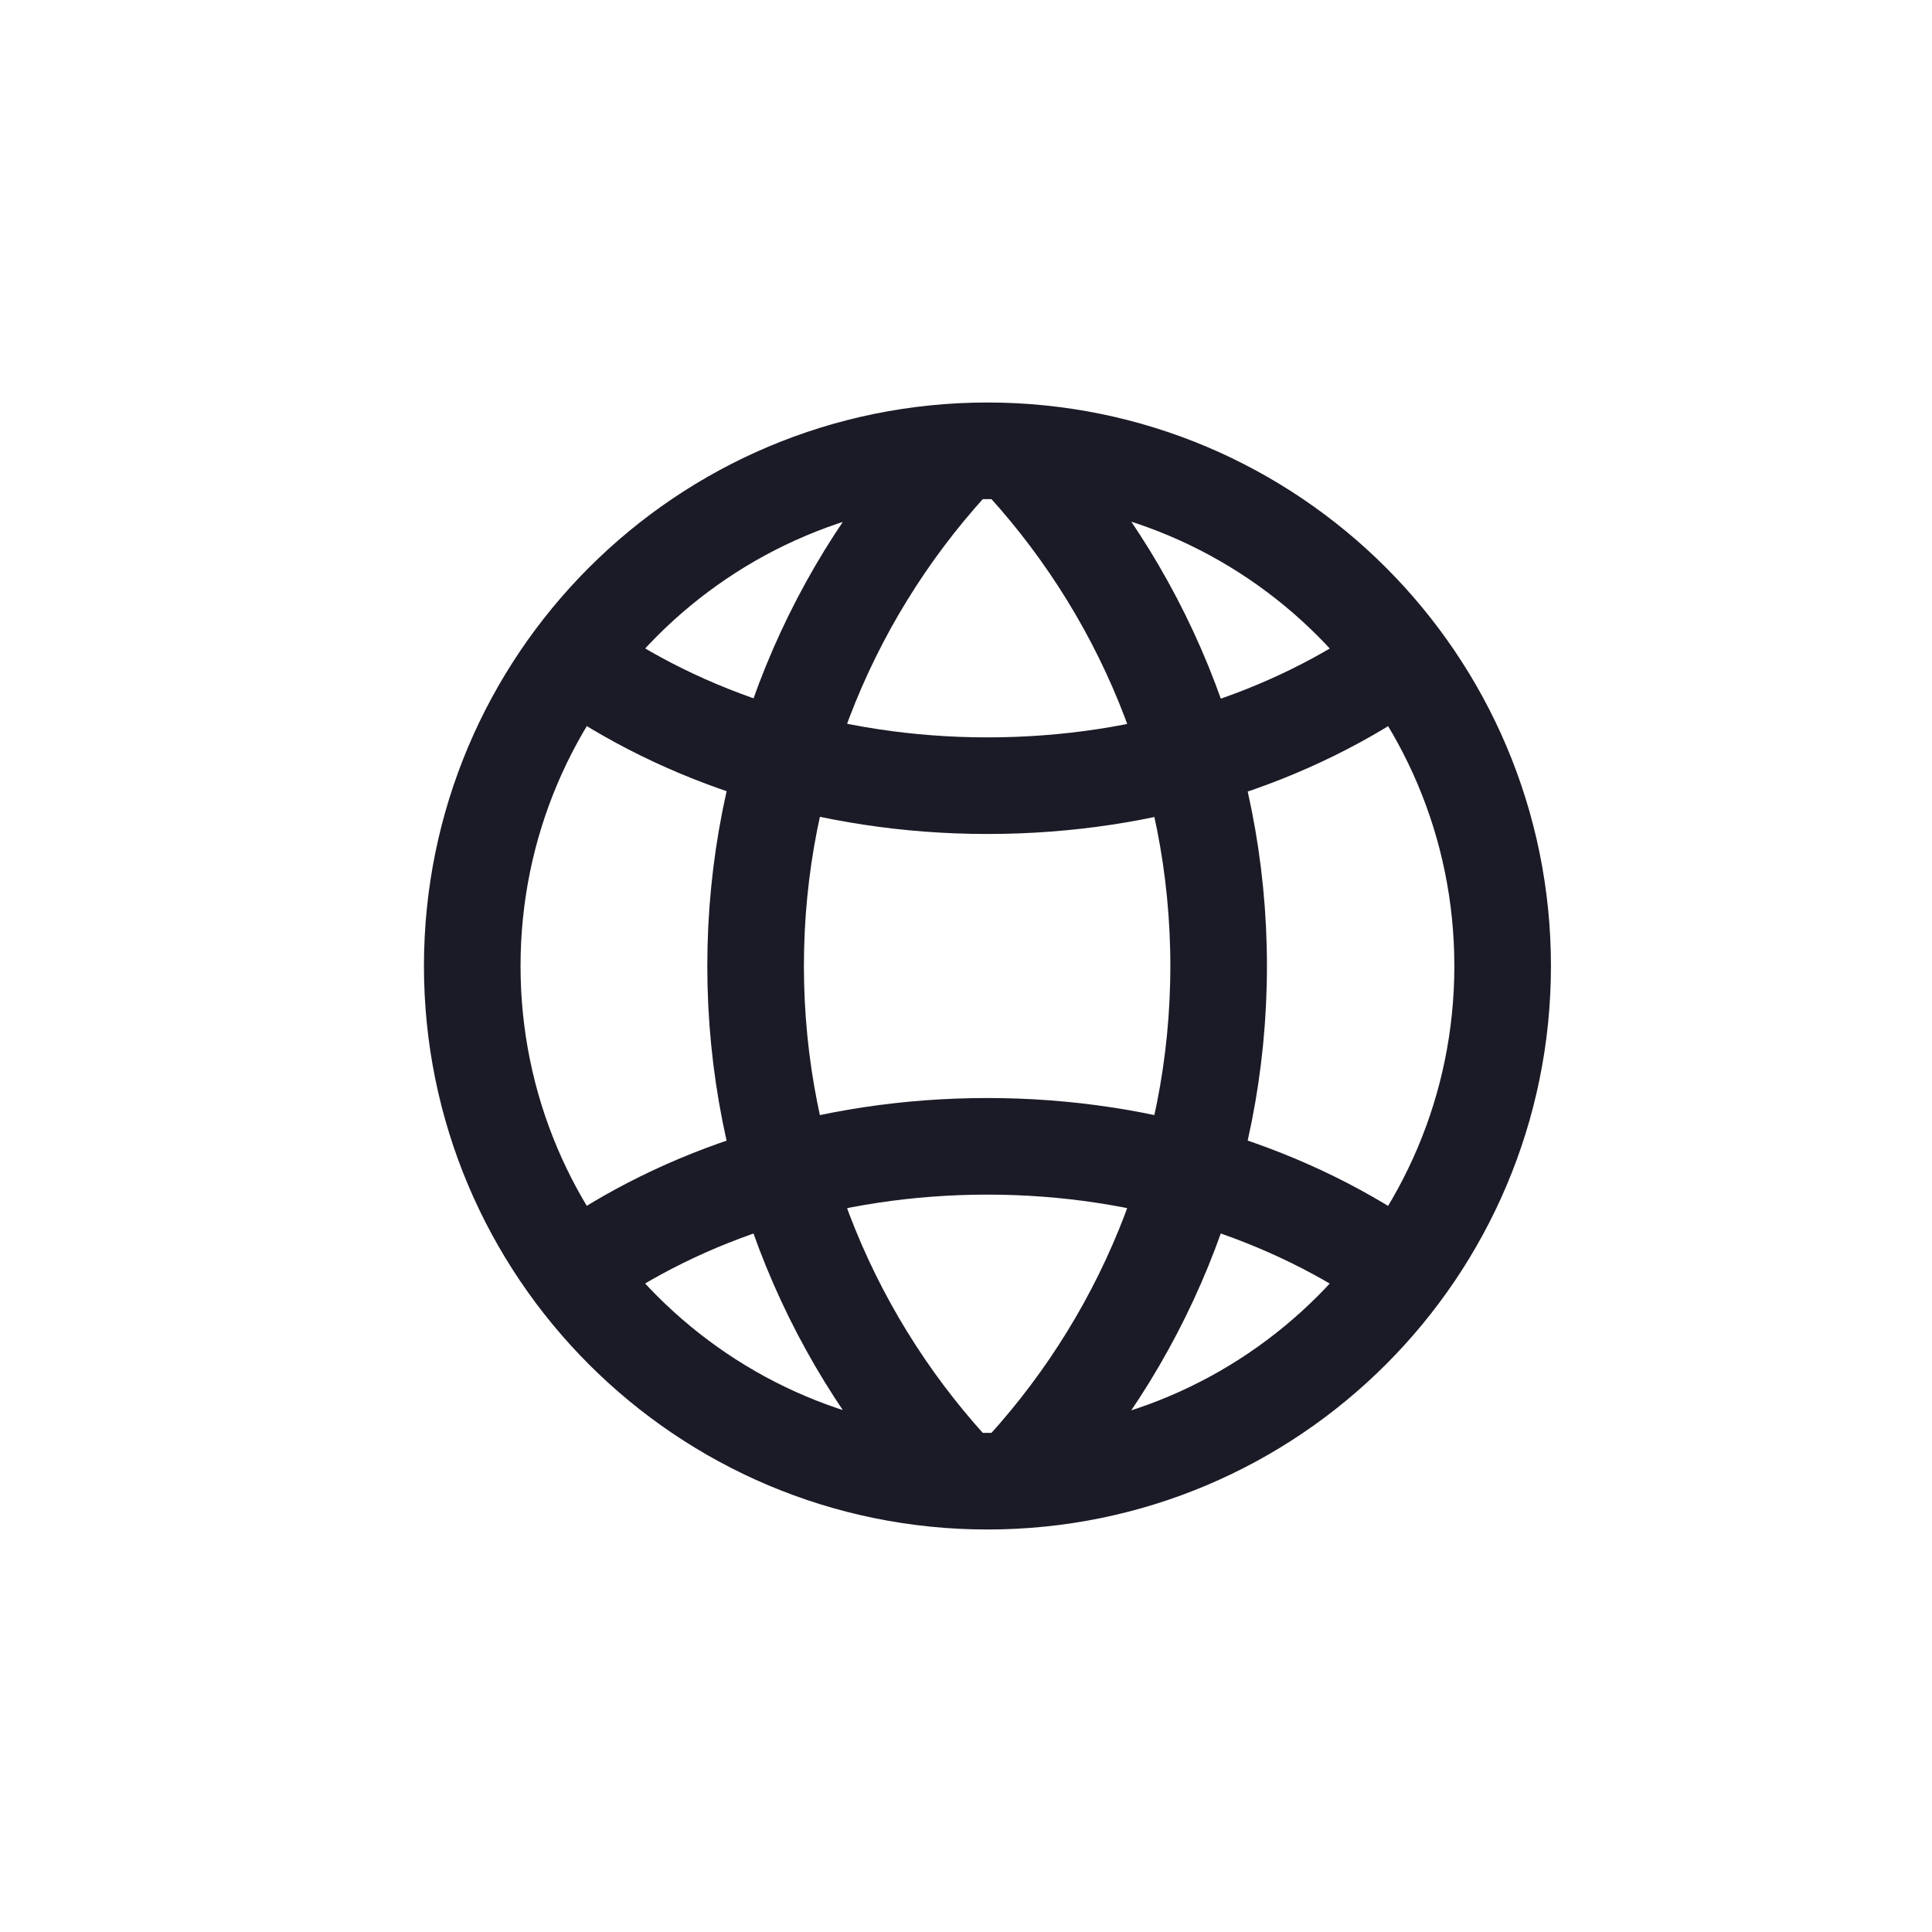 <svg width="30" height="30" viewBox="0 0 30 30" fill="none" xmlns="http://www.w3.org/2000/svg">
<path d="M14.923 22.99C12.948 20.91 11.733 18.095 11.733 15C11.733 11.905 12.948 9.09 14.923 7.01M15.733 22.99C17.708 20.91 18.923 18.095 18.923 15C18.923 11.905 17.708 9.09 15.733 7.01M21.763 19.76C20.063 18.545 17.803 17.8 15.333 17.8C12.858 17.8 10.603 18.54 8.903 19.76M8.903 10.24C10.603 11.455 12.863 12.2 15.333 12.2C17.808 12.2 20.063 11.46 21.763 10.24M23.333 15C23.333 19.418 19.752 23 15.333 23C10.915 23 7.333 19.418 7.333 15C7.333 10.582 10.915 7 15.333 7C19.752 7 23.333 10.582 23.333 15Z" stroke="#1B1B27" stroke-width="1.5" stroke-miterlimit="10"/>
</svg>
